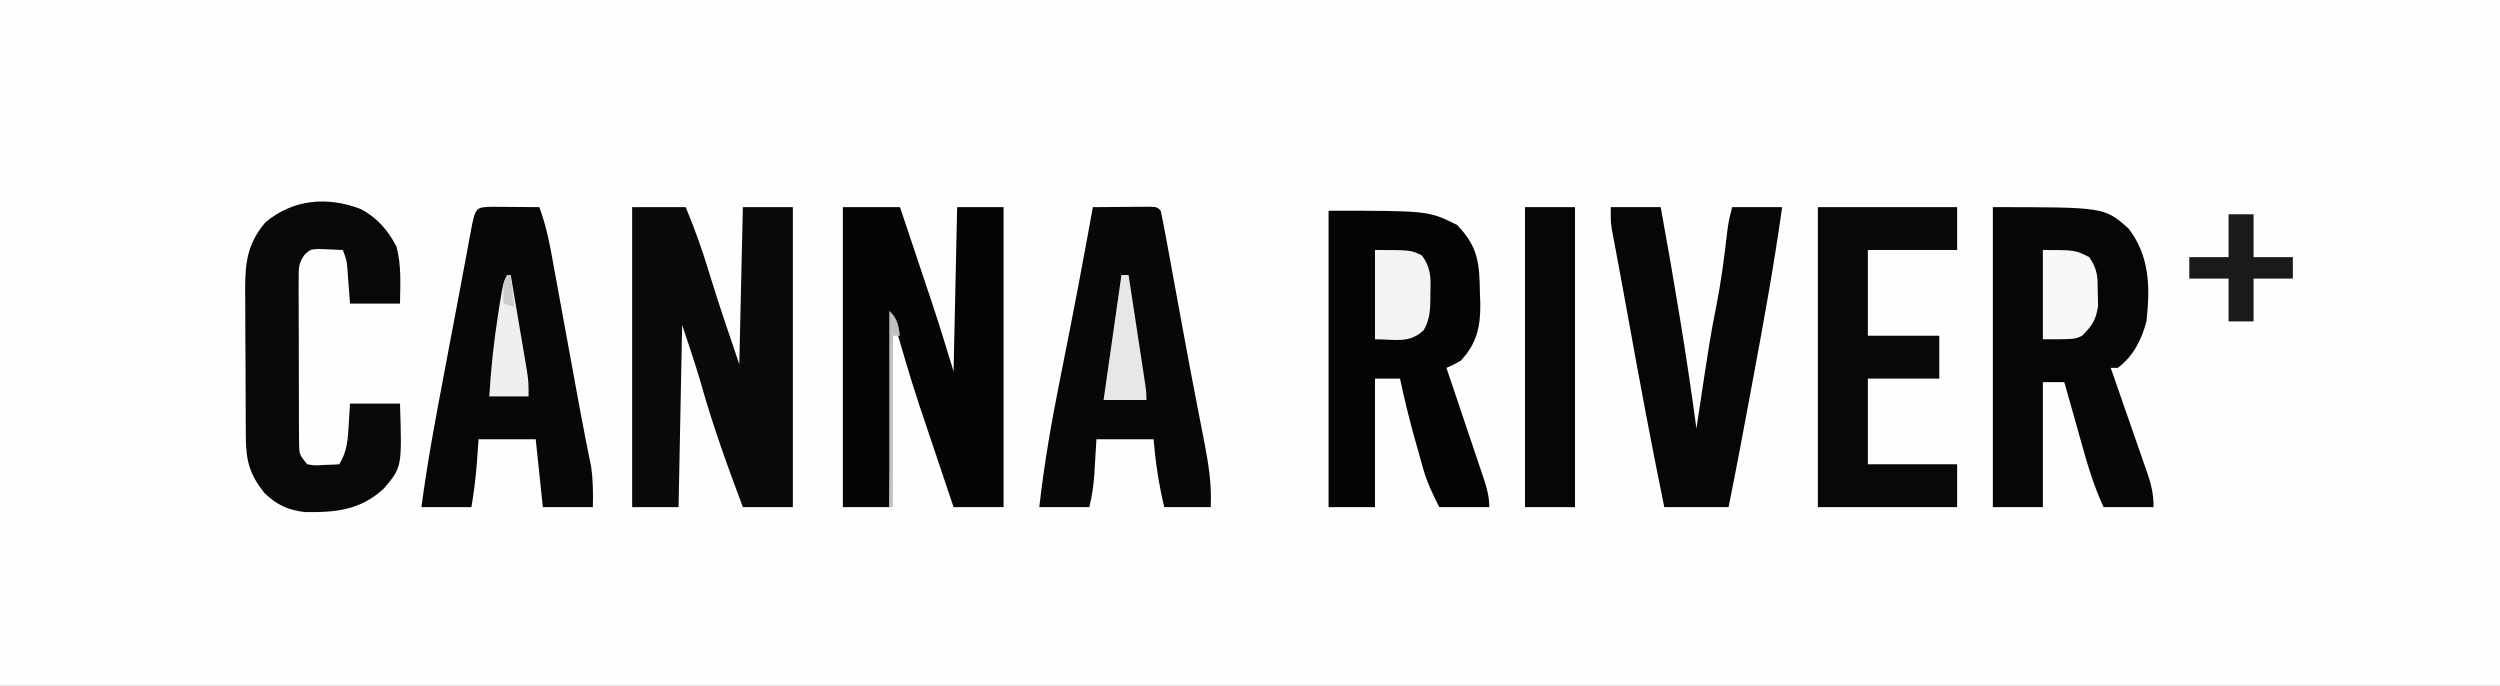 <svg xmlns="http://www.w3.org/2000/svg" width="700" height="192"><rect width="100%" height="100%" fill="#808080" stroke="none"/><path d="M0 0 C231 0 462 0 700 0 C700 63.36 700 126.72 700 192 C469 192 238 192 0 192 C0 128.64 0 65.28 0 0 Z " fill="#FEFEFE" transform="translate(0,0)"></path><path d="M0 0 C31.25 0 31.25 0 38 6 C43.996 13.784 44.05 22.646 43 32 C41.606 37.231 39.375 41.646 35 45 C34.34 45 33.68 45 33 45 C33.364 46.039 33.727 47.079 34.102 48.149 C35.45 52.009 36.789 55.871 38.127 59.734 C38.707 61.405 39.289 63.075 39.873 64.745 C40.713 67.145 41.545 69.549 42.375 71.953 C42.637 72.698 42.9 73.443 43.17 74.211 C44.366 77.695 45 80.273 45 84 C40.38 84 35.76 84 31 84 C28.378 78.301 26.608 72.54 24.938 66.5 C24.682 65.589 24.426 64.677 24.162 63.738 C23.666 61.971 23.172 60.202 22.679 58.434 C21.8 55.285 20.902 52.142 20 49 C18.02 49 16.04 49 14 49 C14 60.55 14 72.1 14 84 C9.38 84 4.76 84 0 84 C0 56.28 0 28.56 0 0 Z " fill="#060606" transform="translate(558,58)"></path><path d="M0 0 C4.95 0 9.9 0 15 0 C17.626 6.283 19.834 12.542 21.785 19.062 C24.328 27.434 27.218 35.707 30 44 C30.33 29.48 30.66 14.96 31 0 C35.62 0 40.24 0 45 0 C45 27.72 45 55.44 45 84 C40.38 84 35.76 84 31 84 C26.693 72.468 22.508 60.98 19.203 49.117 C17.62 43.698 15.785 38.356 14 33 C13.67 49.83 13.34 66.66 13 84 C8.71 84 4.42 84 0 84 C0 56.28 0 28.56 0 0 Z " fill="#0A0A0A" transform="translate(177,58)"></path><path d="M0 0 C5.28 0 10.56 0 16 0 C17.495 4.461 18.989 8.923 20.48 13.385 C20.986 14.897 21.492 16.409 21.999 17.92 C22.735 20.117 23.469 22.314 24.203 24.512 C24.423 25.166 24.643 25.821 24.87 26.496 C27.027 32.967 28.992 39.473 31 46 C31.33 30.82 31.66 15.64 32 0 C36.29 0 40.58 0 45 0 C45 27.72 45 55.44 45 84 C40.38 84 35.76 84 31 84 C29.378 79.186 27.761 74.37 26.148 69.553 C25.601 67.923 25.053 66.293 24.504 64.663 C23.704 62.288 22.908 59.912 22.113 57.535 C21.877 56.835 21.64 56.136 21.396 55.415 C18.702 47.333 16.409 39.192 14 31 C13.67 48.49 13.34 65.98 13 84 C8.71 84 4.42 84 0 84 C0 56.28 0 28.56 0 0 Z " fill="#050505" transform="translate(236,58)"></path><path d="M0 0 C28 0 28 0 36 4 C42.025 10.281 42.25 14.912 42.375 23.188 C42.431 24.569 42.431 24.569 42.488 25.979 C42.57 32.408 41.507 37.205 37 42 C34.83 43.216 34.83 43.216 33 44 C33.364 45.075 33.727 46.15 34.102 47.257 C35.448 51.242 36.788 55.229 38.127 59.216 C38.707 60.942 39.289 62.668 39.873 64.393 C40.711 66.871 41.544 69.351 42.375 71.832 C42.637 72.604 42.9 73.376 43.17 74.171 C44.189 77.228 45 79.756 45 83 C40.38 83 35.76 83 31 83 C29.038 79.075 27.606 76.187 26.465 72.137 C26.087 70.805 26.087 70.805 25.701 69.447 C25.449 68.537 25.197 67.626 24.938 66.688 C24.682 65.788 24.426 64.889 24.162 63.963 C22.581 58.342 21.217 52.71 20 47 C17.69 47 15.38 47 13 47 C13 58.88 13 70.76 13 83 C8.71 83 4.42 83 0 83 C0 55.61 0 28.22 0 0 Z " fill="#040404" transform="translate(372,59)"></path><path d="M0 0 C2.979 -0.027 5.958 -0.047 8.938 -0.062 C10.213 -0.075 10.213 -0.075 11.514 -0.088 C12.323 -0.091 13.131 -0.094 13.965 -0.098 C14.714 -0.103 15.463 -0.108 16.234 -0.114 C18 0 18 0 19 1 C19.591 3.79 20.129 6.574 20.637 9.379 C20.797 10.246 20.957 11.113 21.122 12.007 C21.648 14.858 22.168 17.71 22.688 20.562 C23.227 23.508 23.769 26.452 24.31 29.397 C24.675 31.384 25.039 33.37 25.403 35.357 C26.527 41.475 27.68 47.588 28.863 53.695 C29.144 55.155 29.425 56.616 29.706 58.076 C30.221 60.751 30.744 63.425 31.272 66.098 C32.437 72.175 33.308 77.81 33 84 C28.71 84 24.42 84 20 84 C18.462 77.643 17.551 71.519 17 65 C11.72 65 6.44 65 1 65 C0.712 69.756 0.712 69.756 0.432 74.513 C0.22 77.838 -0.188 80.751 -1 84 C-5.62 84 -10.24 84 -15 84 C-13.638 71.912 -11.586 60.108 -9.188 48.188 C-8.47 44.579 -7.757 40.969 -7.043 37.359 C-6.867 36.475 -6.692 35.59 -6.511 34.679 C-4.946 26.776 -3.456 18.861 -2 10.938 C-1.793 9.809 -1.585 8.681 -1.372 7.518 C-0.913 5.013 -0.455 2.506 0 0 Z " fill="#070707" transform="translate(306,58)"></path><path d="M0 0 C1.582 0.007 3.164 0.019 4.746 0.035 C5.552 0.04 6.359 0.044 7.189 0.049 C9.188 0.061 11.186 0.079 13.184 0.098 C15.383 5.893 16.362 11.858 17.461 17.934 C17.779 19.662 17.779 19.662 18.103 21.425 C18.78 25.107 19.451 28.79 20.121 32.473 C20.788 36.111 21.456 39.749 22.123 43.387 C22.554 45.739 22.984 48.091 23.412 50.444 C24.303 55.338 25.199 60.23 26.168 65.11 C26.383 66.201 26.383 66.201 26.602 67.314 C26.963 69.14 27.334 70.964 27.705 72.788 C28.26 76.628 28.264 80.221 28.184 84.098 C23.564 84.098 18.944 84.098 14.184 84.098 C13.524 77.828 12.864 71.558 12.184 65.098 C6.904 65.098 1.624 65.098 -3.816 65.098 C-4.033 68.13 -4.033 68.13 -4.254 71.223 C-4.567 75.612 -5.089 79.736 -5.816 84.098 C-10.436 84.098 -15.056 84.098 -19.816 84.098 C-18.158 71.483 -15.815 59.031 -13.441 46.535 C-13.051 44.464 -12.66 42.393 -12.27 40.322 C-11.501 36.248 -10.729 32.174 -9.954 28.101 C-9.183 24.045 -8.423 19.986 -7.671 15.926 C-7.489 14.95 -7.307 13.974 -7.119 12.969 C-6.773 11.116 -6.431 9.263 -6.091 7.409 C-4.725 0.121 -4.725 0.121 0 0 Z " fill="#070707" transform="translate(137.816,57.902)"></path><path d="M0 0 C4.62 0 9.24 0 14 0 C17.745 20.621 21.217 41.223 24 62 C24.105 61.296 24.211 60.592 24.32 59.867 C27.805 36.692 27.805 36.692 29.625 27.375 C30.926 20.714 31.805 14.067 32.57 7.328 C33 4 33 4 34 0 C38.62 0 43.24 0 48 0 C45.757 15.961 42.906 31.785 39.938 47.625 C39.486 50.051 39.035 52.477 38.584 54.902 C36.776 64.613 34.956 74.318 33 84 C27.06 84 21.12 84 15 84 C11.448 66.663 8.185 49.286 5.059 31.868 C4.296 27.626 3.519 23.386 2.73 19.148 C2.447 17.62 2.447 17.62 2.158 16.061 C1.814 14.205 1.467 12.35 1.117 10.495 C0.967 9.686 0.818 8.877 0.664 8.043 C0.535 7.352 0.405 6.662 0.272 5.95 C0 4 0 4 0 0 Z " fill="#060606" transform="translate(451,58)"></path><path d="M0 0 C4.599 2.38 7.681 5.933 10.062 10.5 C11.505 15.785 11.128 21.062 11.062 26.5 C6.442 26.5 1.823 26.5 -2.938 26.5 C-3.279 21.959 -3.279 21.959 -3.621 17.418 C-3.84 14.44 -3.84 14.44 -4.938 11.5 C-6.374 11.419 -7.812 11.361 -9.25 11.312 C-10.051 11.278 -10.851 11.243 -11.676 11.207 C-13.963 11.318 -13.963 11.318 -15.556 12.69 C-17.422 15.135 -17.312 16.691 -17.31 19.75 C-17.316 20.821 -17.322 21.892 -17.329 22.996 C-17.319 24.152 -17.31 25.309 -17.301 26.5 C-17.301 27.687 -17.302 28.874 -17.302 30.098 C-17.3 32.609 -17.29 35.121 -17.274 37.633 C-17.25 41.485 -17.253 45.336 -17.26 49.188 C-17.254 51.625 -17.247 54.063 -17.238 56.5 C-17.239 57.656 -17.24 58.813 -17.241 60.004 C-17.232 61.075 -17.222 62.146 -17.212 63.25 C-17.208 64.194 -17.203 65.137 -17.198 66.109 C-17.095 68.764 -17.095 68.764 -14.938 71.5 C-12.73 71.864 -12.73 71.864 -10.312 71.688 C-9.087 71.647 -9.087 71.647 -7.836 71.605 C-6.896 71.553 -6.896 71.553 -5.938 71.5 C-3.787 67.968 -3.558 64.837 -3.312 60.75 C-3.189 58.688 -3.065 56.625 -2.938 54.5 C1.683 54.5 6.303 54.5 11.062 54.5 C11.625 72.325 11.625 72.325 6.516 78.312 C-0.005 84.314 -6.878 85.016 -15.516 84.879 C-20.35 84.344 -23.455 82.86 -26.938 79.5 C-31.055 74.326 -32.053 70.493 -32.099 64.016 C-32.108 62.918 -32.118 61.82 -32.128 60.688 C-32.132 59.506 -32.136 58.324 -32.141 57.105 C-32.146 55.885 -32.152 54.664 -32.158 53.406 C-32.167 50.823 -32.174 48.24 -32.178 45.657 C-32.187 41.713 -32.218 37.77 -32.25 33.826 C-32.257 31.315 -32.262 28.804 -32.266 26.293 C-32.278 25.117 -32.29 23.94 -32.303 22.729 C-32.282 15 -31.731 9.822 -26.625 3.75 C-18.955 -2.671 -9.398 -3.584 0 0 Z " fill="#080808" transform="translate(100.938,58.5)"></path><path d="M0 0 C12.87 0 25.74 0 39 0 C39 3.96 39 7.92 39 12 C30.75 12 22.5 12 14 12 C14 19.92 14 27.84 14 36 C20.6 36 27.2 36 34 36 C34 39.96 34 43.92 34 48 C27.4 48 20.8 48 14 48 C14 55.92 14 63.84 14 72 C22.25 72 30.5 72 39 72 C39 75.96 39 79.92 39 84 C26.13 84 13.26 84 0 84 C0 56.28 0 28.56 0 0 Z " fill="#080808" transform="translate(509,58)"></path><path d="M0 0 C4.62 0 9.24 0 14 0 C14 27.72 14 55.44 14 84 C9.38 84 4.76 84 0 84 C0 56.28 0 28.56 0 0 Z " fill="#060606" transform="translate(427,58)"></path><path d="M0 0 C10 0 10 0 13.094 1.5 C15.7 4.918 15.664 7.877 15.5 12 C15.503 12.712 15.505 13.423 15.508 14.156 C15.449 17.321 15.195 19.647 13.656 22.438 C9.592 26.271 5.811 25 0 25 C0 16.75 0 8.5 0 0 Z " fill="#F3F3F3" transform="translate(385,70)"></path><path d="M0 0 C9 0 9 0 13 2 C15.421 5.632 15.329 7.551 15.375 11.875 C15.403 13.089 15.432 14.304 15.461 15.555 C14.924 19.566 13.819 21.16 11 24 C9 25 9 25 0 25 C0 16.75 0 8.5 0 0 Z " fill="#F8F8F8" transform="translate(572,70)"></path><path d="M0 0 C2.31 0 4.62 0 7 0 C7 3.96 7 7.92 7 12 C10.63 12 14.26 12 18 12 C18 13.98 18 15.96 18 18 C14.37 18 10.74 18 7 18 C7 21.96 7 25.92 7 30 C4.69 30 2.38 30 0 30 C0 26.04 0 22.08 0 18 C-3.63 18 -7.26 18 -11 18 C-11 16.02 -11 14.04 -11 12 C-7.37 12 -3.74 12 0 12 C0 8.04 0 4.08 0 0 Z " fill="#1A1A1A" transform="translate(624,60)"></path><path d="M0 0 C0.66 0 1.32 0 2 0 C2.714 4.663 3.426 9.326 4.136 13.989 C4.378 15.576 4.621 17.163 4.864 18.75 C5.213 21.028 5.56 23.307 5.906 25.586 C6.07 26.653 6.07 26.653 6.238 27.742 C7 32.772 7 32.772 7 35 C3.04 35 -0.92 35 -5 35 C-3.35 23.45 -1.7 11.9 0 0 Z " fill="#E7E7E7" transform="translate(314,77)"></path><path d="M0 0 C0.33 0 0.66 0 1 0 C1.716 4.199 2.428 8.398 3.136 12.598 C3.378 14.026 3.62 15.453 3.864 16.881 C4.214 18.936 4.561 20.991 4.906 23.047 C5.116 24.283 5.325 25.519 5.541 26.792 C6 30 6 30 6 34 C2.37 34 -1.26 34 -5 34 C-4.54 26.178 -3.718 18.548 -2.5 10.812 C-2.369 9.975 -2.239 9.137 -2.104 8.274 C-1.13 2.26 -1.13 2.26 0 0 Z " fill="#EFEFEF" transform="translate(142,77)"></path><path d="M0 0 C2.36 2.36 2.491 3.779 3 7 C2.34 7 1.68 7 1 7 C1 22.84 1 38.68 1 55 C0.67 55 0.34 55 0 55 C0 36.85 0 18.7 0 0 Z " fill="#C1C1C1" transform="translate(249,87)"></path><path d="M0 0 C0.33 0 0.66 0 1 0 C1.33 2.97 1.66 5.94 2 9 C1.01 8.67 0.02 8.34 -1 8 C-1.125 2.25 -1.125 2.25 0 0 Z " fill="#CCCCCC" transform="translate(142,77)"></path></svg>